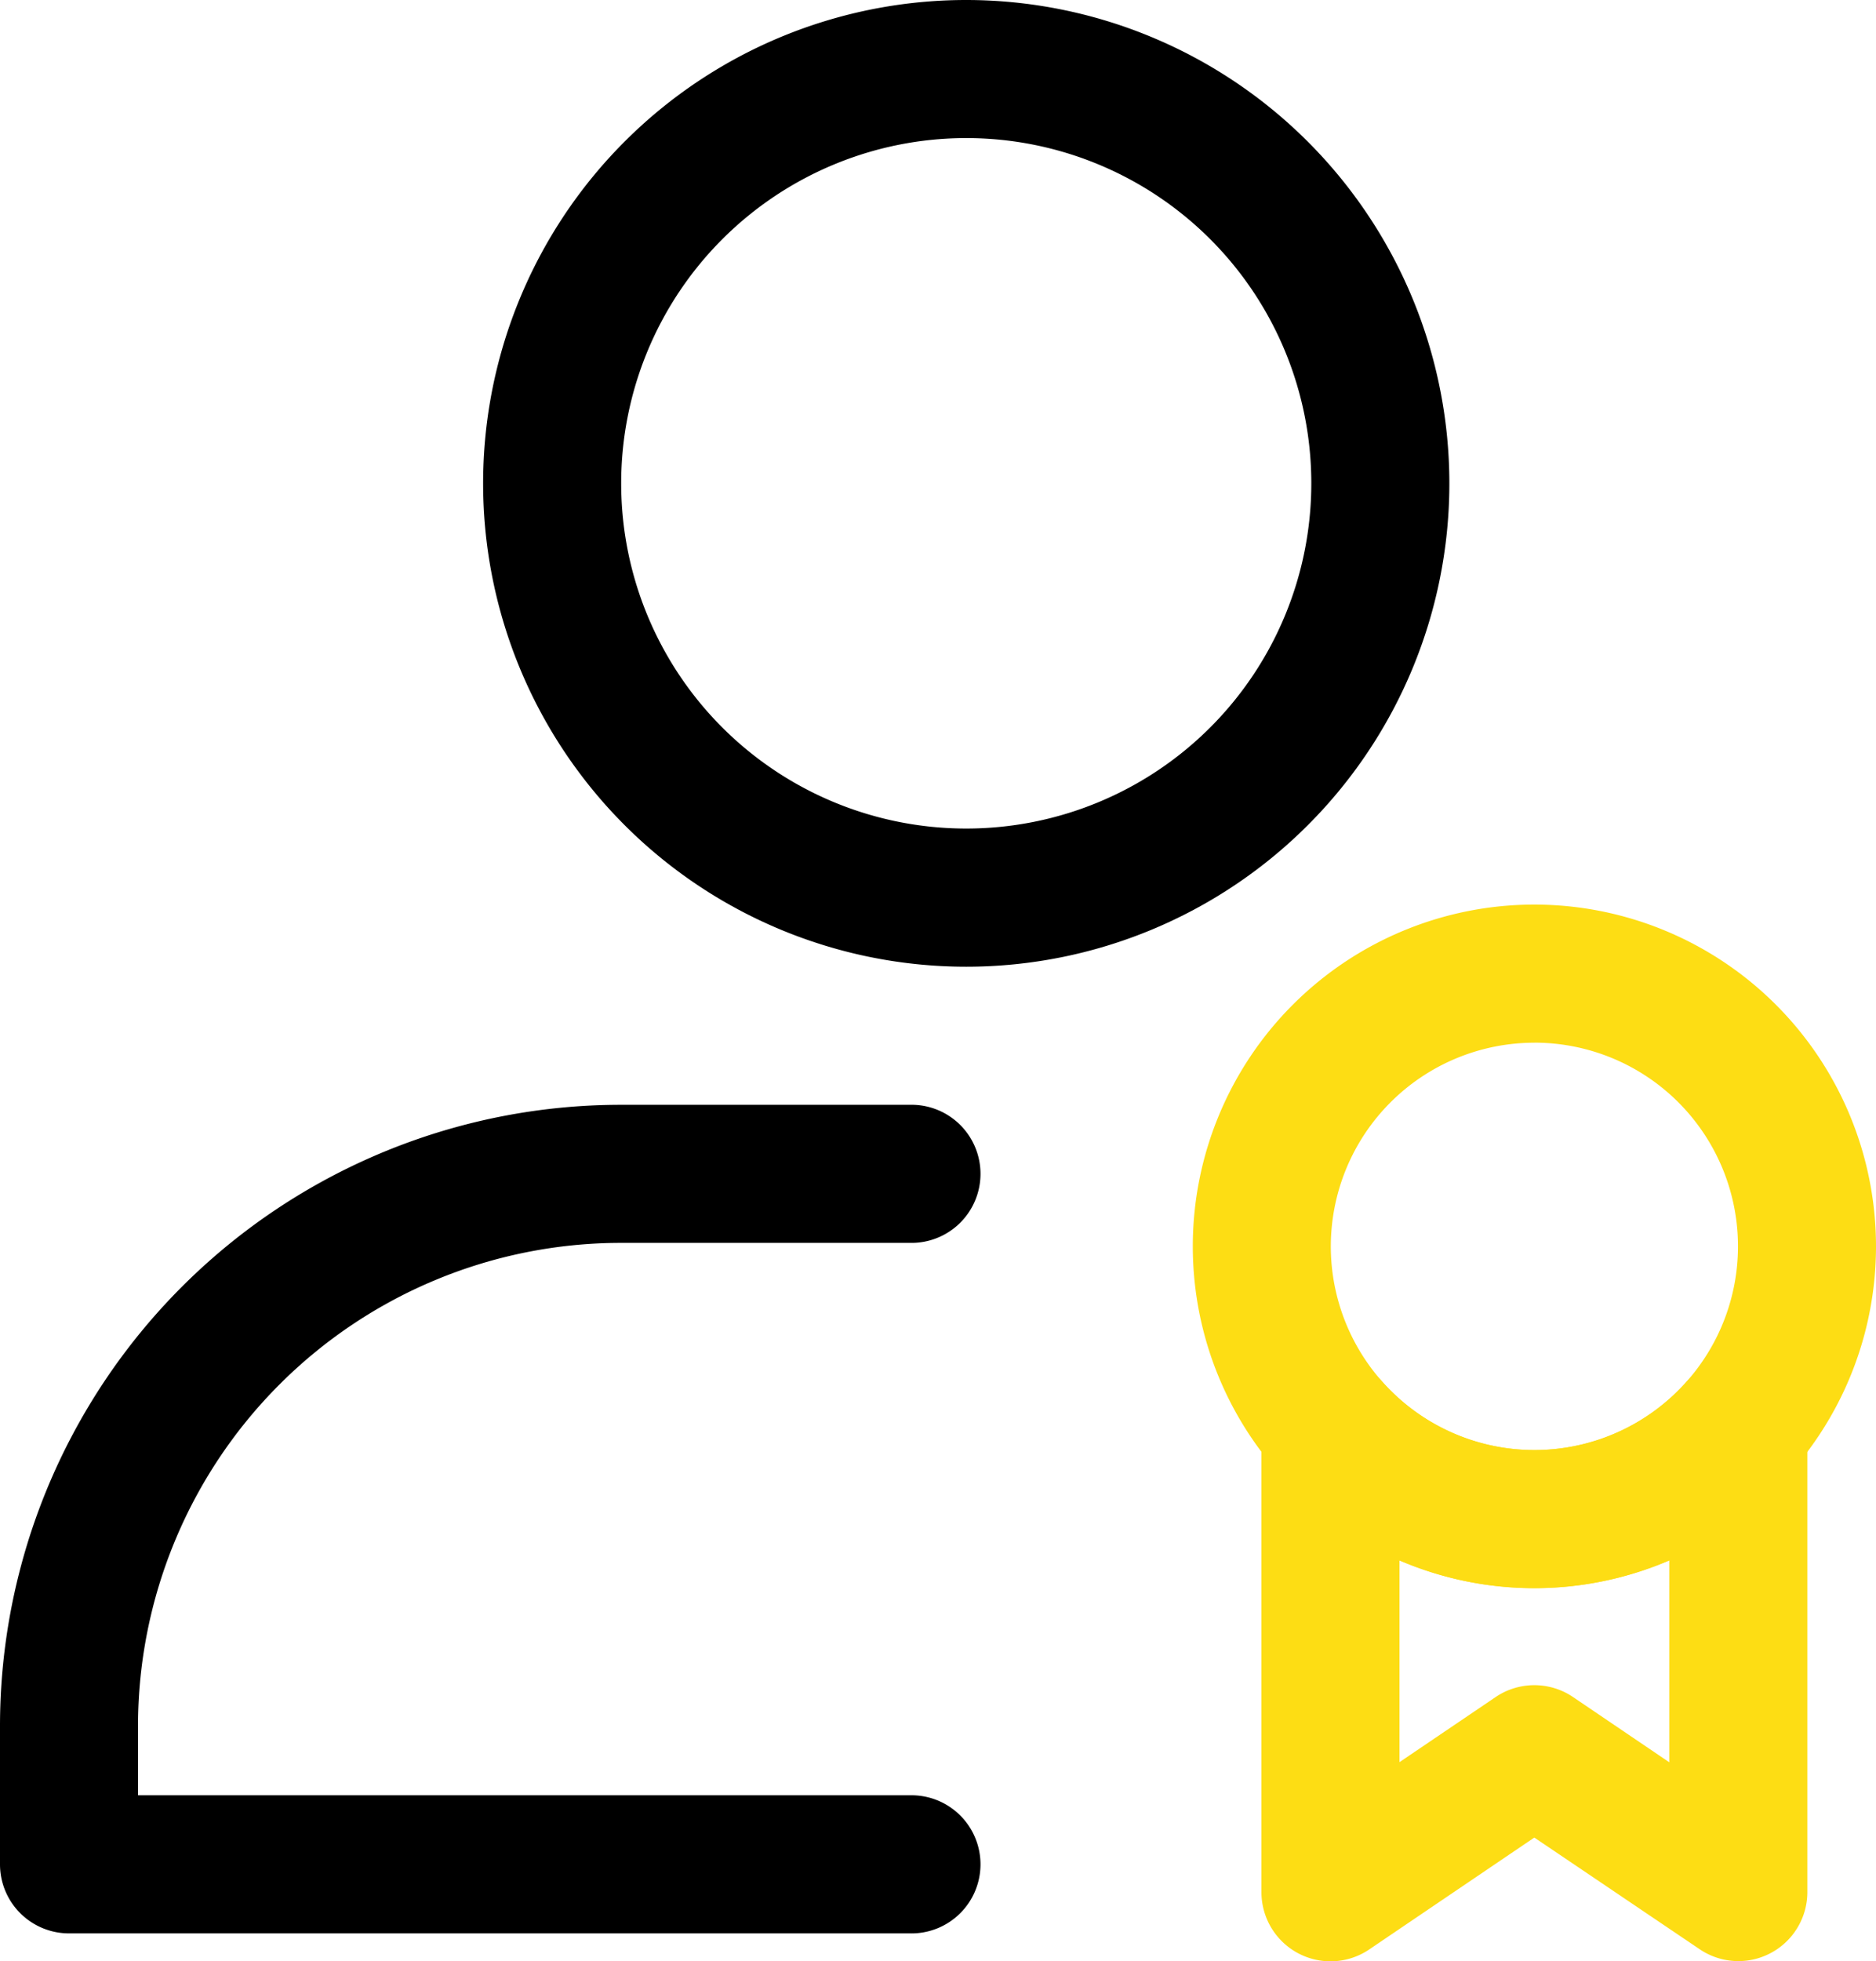 <svg xmlns="http://www.w3.org/2000/svg" width="44.407" height="46.405" viewBox="0 0 44.407 46.405"><g id="favorite" transform="translate(-2.818 -2)"><path id="Path_1893" data-name="Path 1893" d="M21.254,2A11.436,11.436,0,1,0,32.69,13.436,11.442,11.442,0,0,0,21.254,2Zm0,3.267a8.168,8.168,0,1,1-8.168,8.168A8.171,8.171,0,0,1,21.254,5.267Z" transform="translate(4.436)" fill-rule="evenodd"></path><path id="Path_1894" data-name="Path 1894" d="M6.085,34.337H24.353a1.634,1.634,0,1,1,0,3.267H4.452a1.634,1.634,0,0,1-1.634-1.634V32.7A14.7,14.7,0,0,1,17.521,18h6.832a1.634,1.634,0,1,1,0,3.267H17.521A11.436,11.436,0,0,0,6.085,32.7Z" transform="translate(0 10.139)" fill-rule="evenodd"></path><path id="Path_1895" data-name="Path 1895" d="M27.555,33.011l-3.909,2.648a1.635,1.635,0,0,1-2.55-1.353v-11a1.634,1.634,0,0,1,2.856-1.085,4.815,4.815,0,0,0,7.211,0A1.634,1.634,0,0,1,34.018,23.3v11a1.633,1.633,0,0,1-2.549,1.353Zm-3.192-6.558v4.774l2.277-1.541a1.634,1.634,0,0,1,1.831,0l2.279,1.544V26.454a8.095,8.095,0,0,1-6.388,0Z" transform="translate(11.582 12.465)" fill="#fddd14" fill-rule="evenodd"></path><path id="Path_1896" data-name="Path 1896" d="M28.186,15.1a8.086,8.086,0,1,0,8.087,8.085A8.09,8.09,0,0,0,28.186,15.1Zm0,3.267a4.819,4.819,0,1,1-4.818,4.818A4.821,4.821,0,0,1,28.186,18.368Z" transform="translate(10.952 8.302)" fill="#fddd14" fill-rule="evenodd"></path></g></svg>